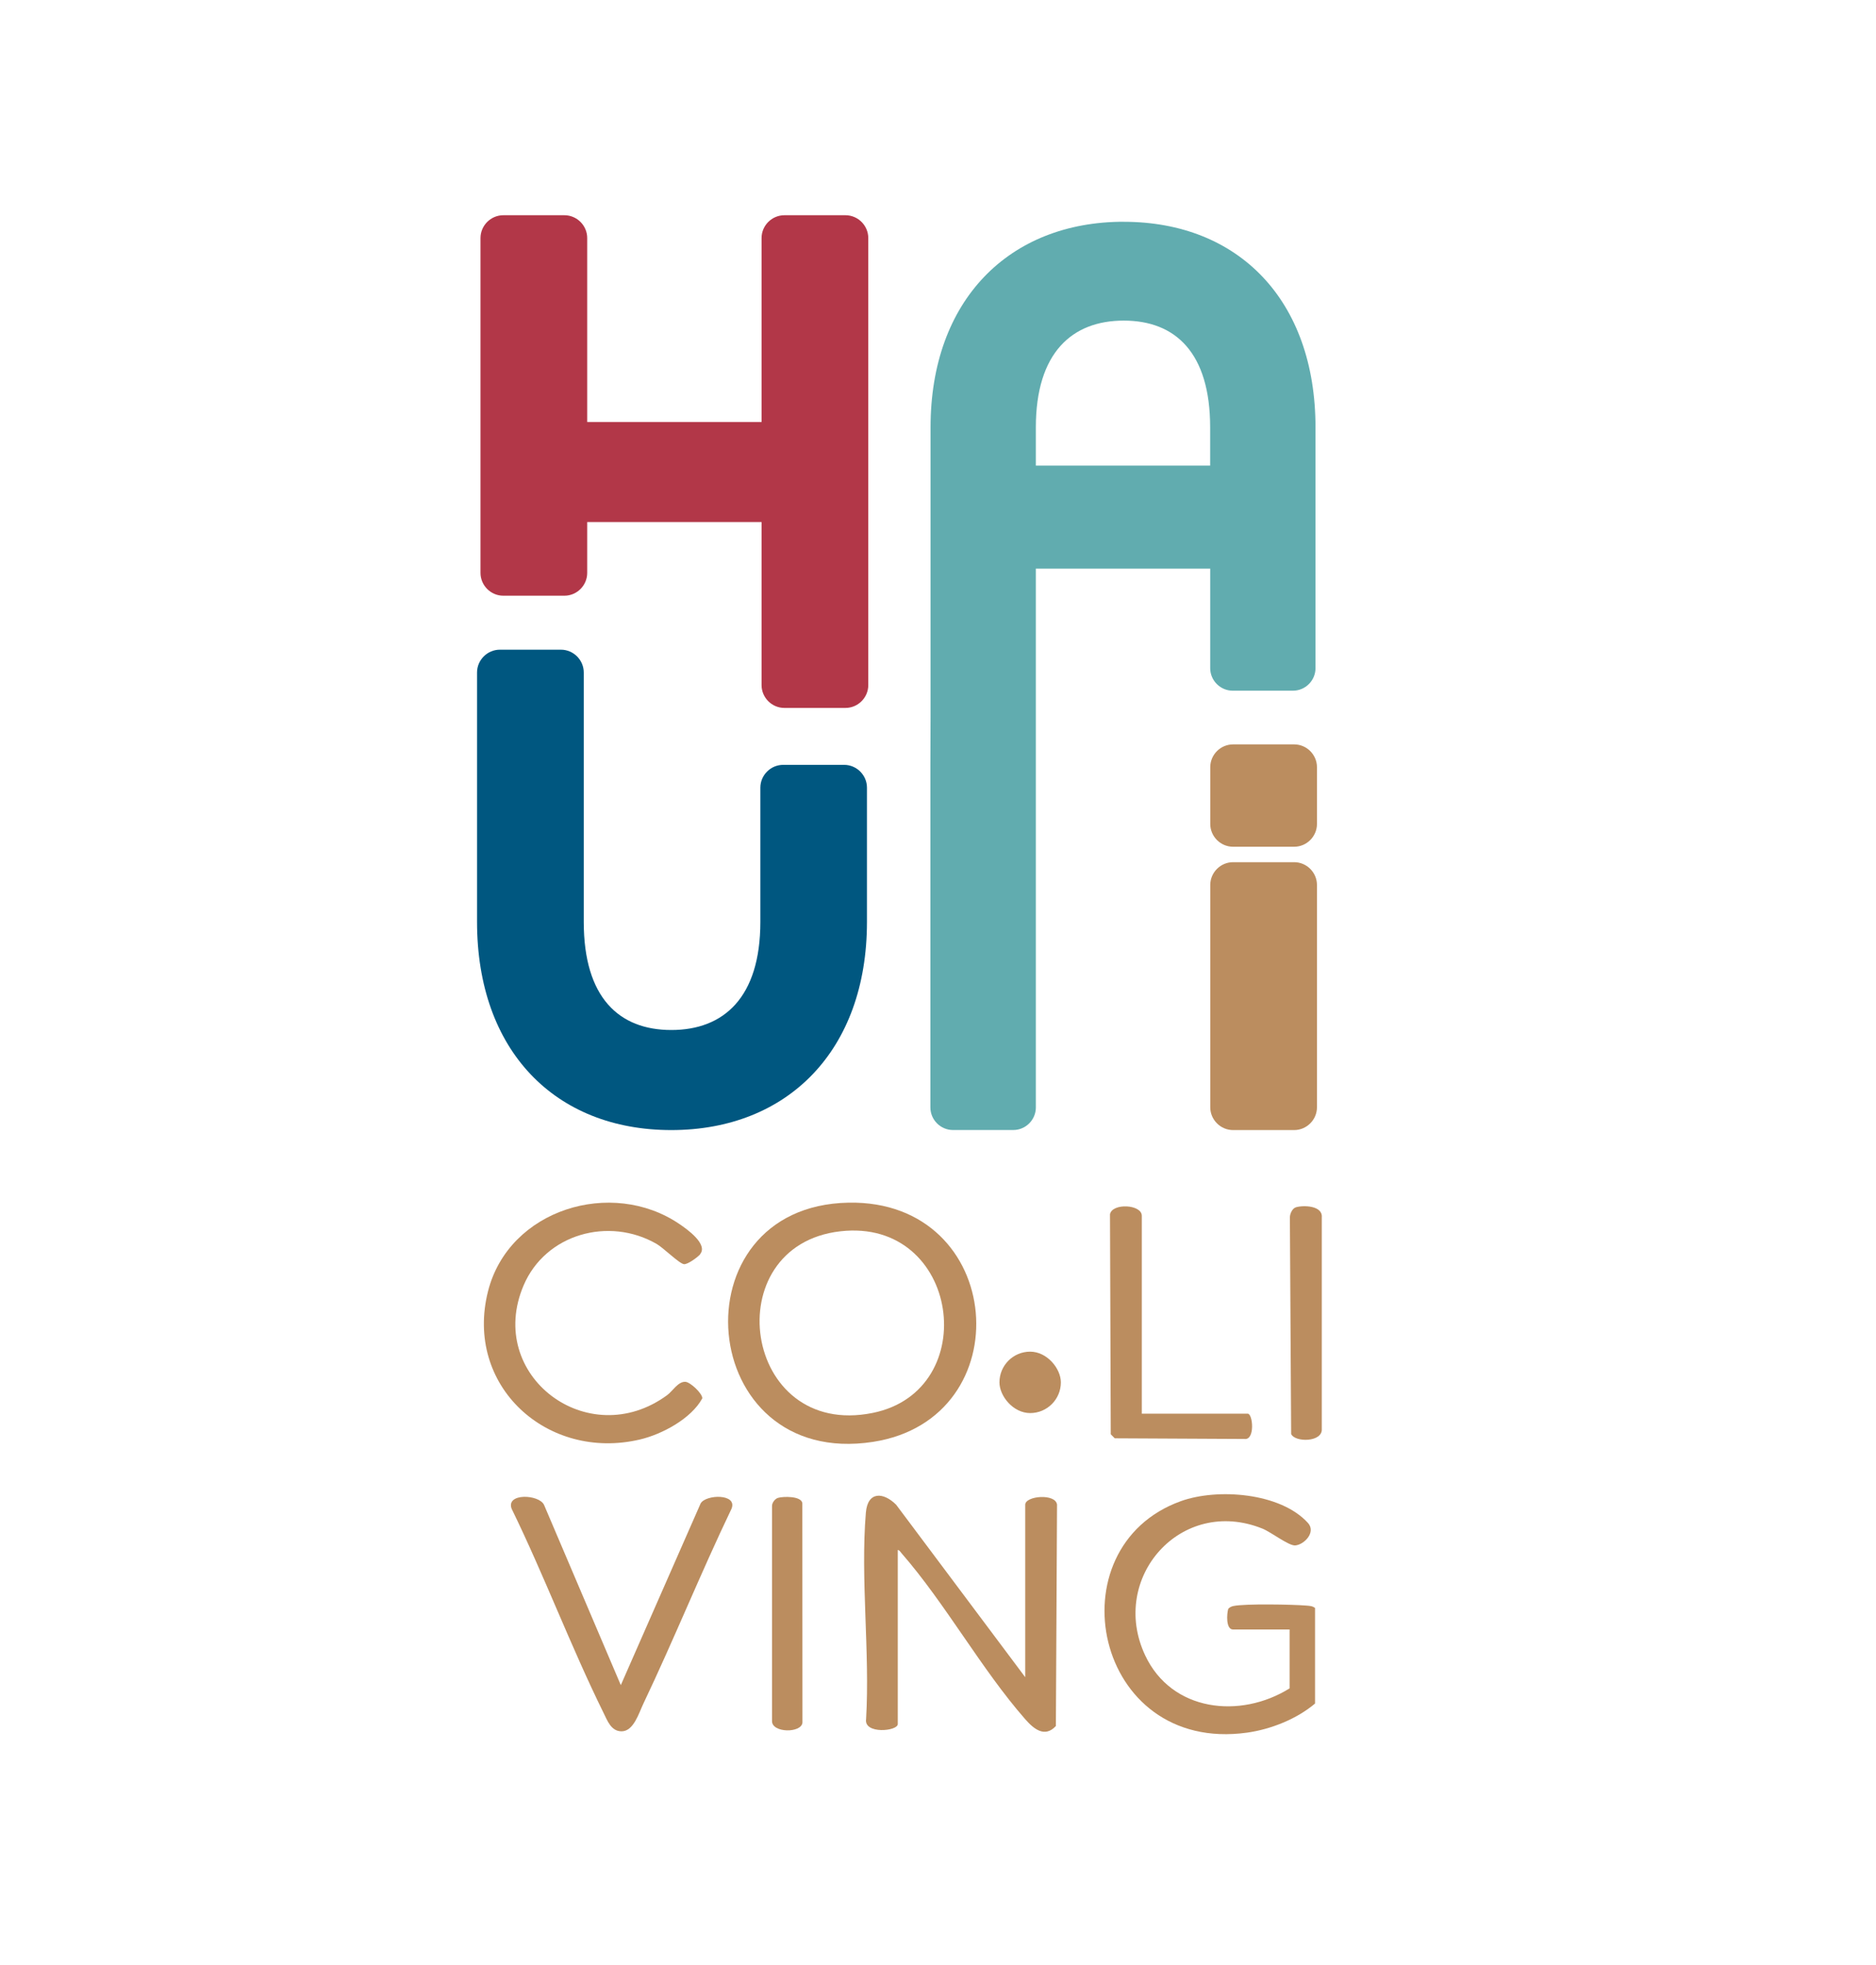 <?xml version="1.0" encoding="UTF-8"?>
<svg id="Layer_1" data-name="Layer 1" xmlns="http://www.w3.org/2000/svg" viewBox="0 0 342.8 358.94">
  <defs>
    <style>
      .cls-1 {
        fill: #61acaf;
      }

      .cls-2 {
        fill: #b23748;
      }

      .cls-3 {
        fill: #bb8d5f;
      }

      .cls-4 {
        fill: #005780;
      }
    </style>
  </defs>
  <path class="cls-3" d="M221.15,145.34v-5.18c0-2.29,1.88-4.17,4.17-4.17h11.16c2.29,0,4.17,1.88,4.17,4.17v10.36c0,2.29-1.88,4.17-4.17,4.17h-11.16c-2.29,0-4.17-1.88-4.17-4.17v-5.18Z"/>
  <g>
    <path class="cls-3" d="M155.05,219.71c28.73-.54,31.77,39.48,4.48,43.7-32.47,5.01-36.39-43.1-4.48-43.7ZM153.58,224.94c-22.81,2.57-17.96,38.02,5.9,33.18,20.18-4.09,15.91-35.64-5.9-33.18Z"/>
    <path class="cls-3" d="M187.34,306.4v-31.51c0-1.63,5.58-2.11,5.81,0l-.21,40.43c-2.05,2.22-4.06.51-5.6-1.24-8.02-9.14-14.58-21.13-22.59-30.31-.2-.22-.37-.58-.7-.61v31.8c0,1.33-6.22,1.9-5.79-.9.72-12.2-1.05-25.68-.04-37.73.33-3.9,3.18-3.78,5.53-1.44l23.58,31.5Z"/>
    <path class="cls-3" d="M235.65,308.43v-10.74h-10.33c-1.34,0-1.16-2.86-.88-3.78.25-.28.59-.44.94-.51,2.09-.45,10.88-.29,13.33-.08.58.05,1.11.06,1.59.44v17.45c-3.34,2.83-8.07,4.71-12.41,5.32-28.06,3.9-35.57-33.86-12.11-42.29,6.68-2.4,18.18-1.57,23.22,3.98,1.54,1.7-.71,4-2.34,4.11-1.19.07-4.37-2.42-5.97-3.07-14.89-5.99-28.07,9.01-21.44,23.14,4.83,10.3,17.36,11.68,26.4,6.04Z"/>
    <path class="cls-3" d="M127.95,229.13c-.42.51-2.25,1.87-2.95,1.82-.83-.05-3.77-2.99-5.03-3.71-8.73-5.02-20.29-1.81-24.29,7.58-7.01,16.44,11.78,30.63,26.22,20.06,1-.73,2.02-2.53,3.35-2.44.91.06,3.13,2.16,3.08,3.02-2.01,3.71-7.37,6.58-11.41,7.52-16.92,3.97-32.12-9.81-27.74-27.1,3.8-14.98,22.6-20.69,34.98-12.26,1.36.92,5.27,3.68,3.77,5.5Z"/>
    <path class="cls-3" d="M113.44,307.85l14.59-33.2c.96-1.66,6.78-1.82,5.64.98-5.63,11.74-10.51,23.86-16.11,35.61-.83,1.74-1.78,5.05-3.98,5.05-1.92,0-2.6-1.97-3.31-3.4-6-12.17-10.82-25.06-16.78-37.26-1.09-2.93,5.06-2.64,5.93-.69l14.02,32.91Z"/>
    <path class="cls-3" d="M208.64,258.26h19.35c.96,0,1.38,4.89-.6,4.62l-23.69-.12-.73-.73-.14-40.2c.39-2.09,5.81-1.83,5.81.28v36.15Z"/>
    <path class="cls-3" d="M236.78,220.56c1.4-.42,4.93-.33,4.75,1.83v38.63c.19,2.49-4.94,2.52-5.6.94l-.23-39.57c.01-.64.43-1.63,1.08-1.82Z"/>
    <path class="cls-3" d="M142.16,273.64c.97-.28,4.22-.36,4.45.95l.02,40.09c-.15,1.98-5.61,1.94-5.56-.29v-39.23c-.03-.6.54-1.36,1.1-1.52Z"/>
  </g>
  <rect class="cls-3" x="182.63" y="246.93" width="11.22" height="11.22" rx="5.61" ry="5.61"/>
  <path class="cls-2" d="M139.16,125.15v-29.78h-31.86v9.29c0,2.29-1.88,4.17-4.17,4.17h-11.16c-2.29,0-4.17-1.88-4.17-4.17v-61.17c0-2.29,1.88-4.17,4.17-4.17h11.16c2.29,0,4.17,1.88,4.17,4.17v33.61h31.86v-33.61c0-2.29,1.88-4.17,4.17-4.17h11.16c2.29,0,4.17,1.88,4.17,4.17v81.67c0,2.29-1.88,4.17-4.17,4.17h-11.16c-2.29,0-4.17-1.88-4.17-4.17Z"/>
  <path class="cls-4" d="M143.09,139.73h11.16c2.29,0,4.17,1.88,4.17,4.17v24.51c0,23.52-14.52,38.04-35.76,38.04s-35.49-14.52-35.49-38.04v-45.55c0-2.29,1.88-4.17,4.17-4.17h11.16c2.29,0,4.17,1.88,4.17,4.17v45.55c0,13.85,6.45,19.76,16,19.76s16.27-5.91,16.27-19.76v-24.51c0-2.29,1.88-4.17,4.17-4.17Z"/>
  <path class="cls-3" d="M221.15,165.04v-3.36c0-2.29,1.88-4.17,4.17-4.17h11.16c2.29,0,4.17,1.88,4.17,4.17v40.6c0,2.29-1.88,4.17-4.17,4.17h-11.16c-2.29,0-4.17-1.88-4.17-4.17v-37.24Z"/>
  <path class="cls-1" d="M205.35,40.51c-20.97,0-35.31,14.34-35.31,37.56v52.56l-.03,9.17v62.52c0,2.26,1.86,4.12,4.12,4.12h11.03c2.26,0,4.12-1.86,4.12-4.12v-71.69s0-26.75,0-26.75h31.86v18.19c0,2.26,1.86,4.11,4.11,4.11h11.02c2.26,0,4.11-1.86,4.11-4.11v-43.99c0-23.23-14.07-37.56-35.04-37.56ZM221.14,85.06h-31.86v-6.98c0-13.67,6.64-19.51,16.06-19.51s15.79,5.84,15.79,19.51v6.98Z"/>
</svg>